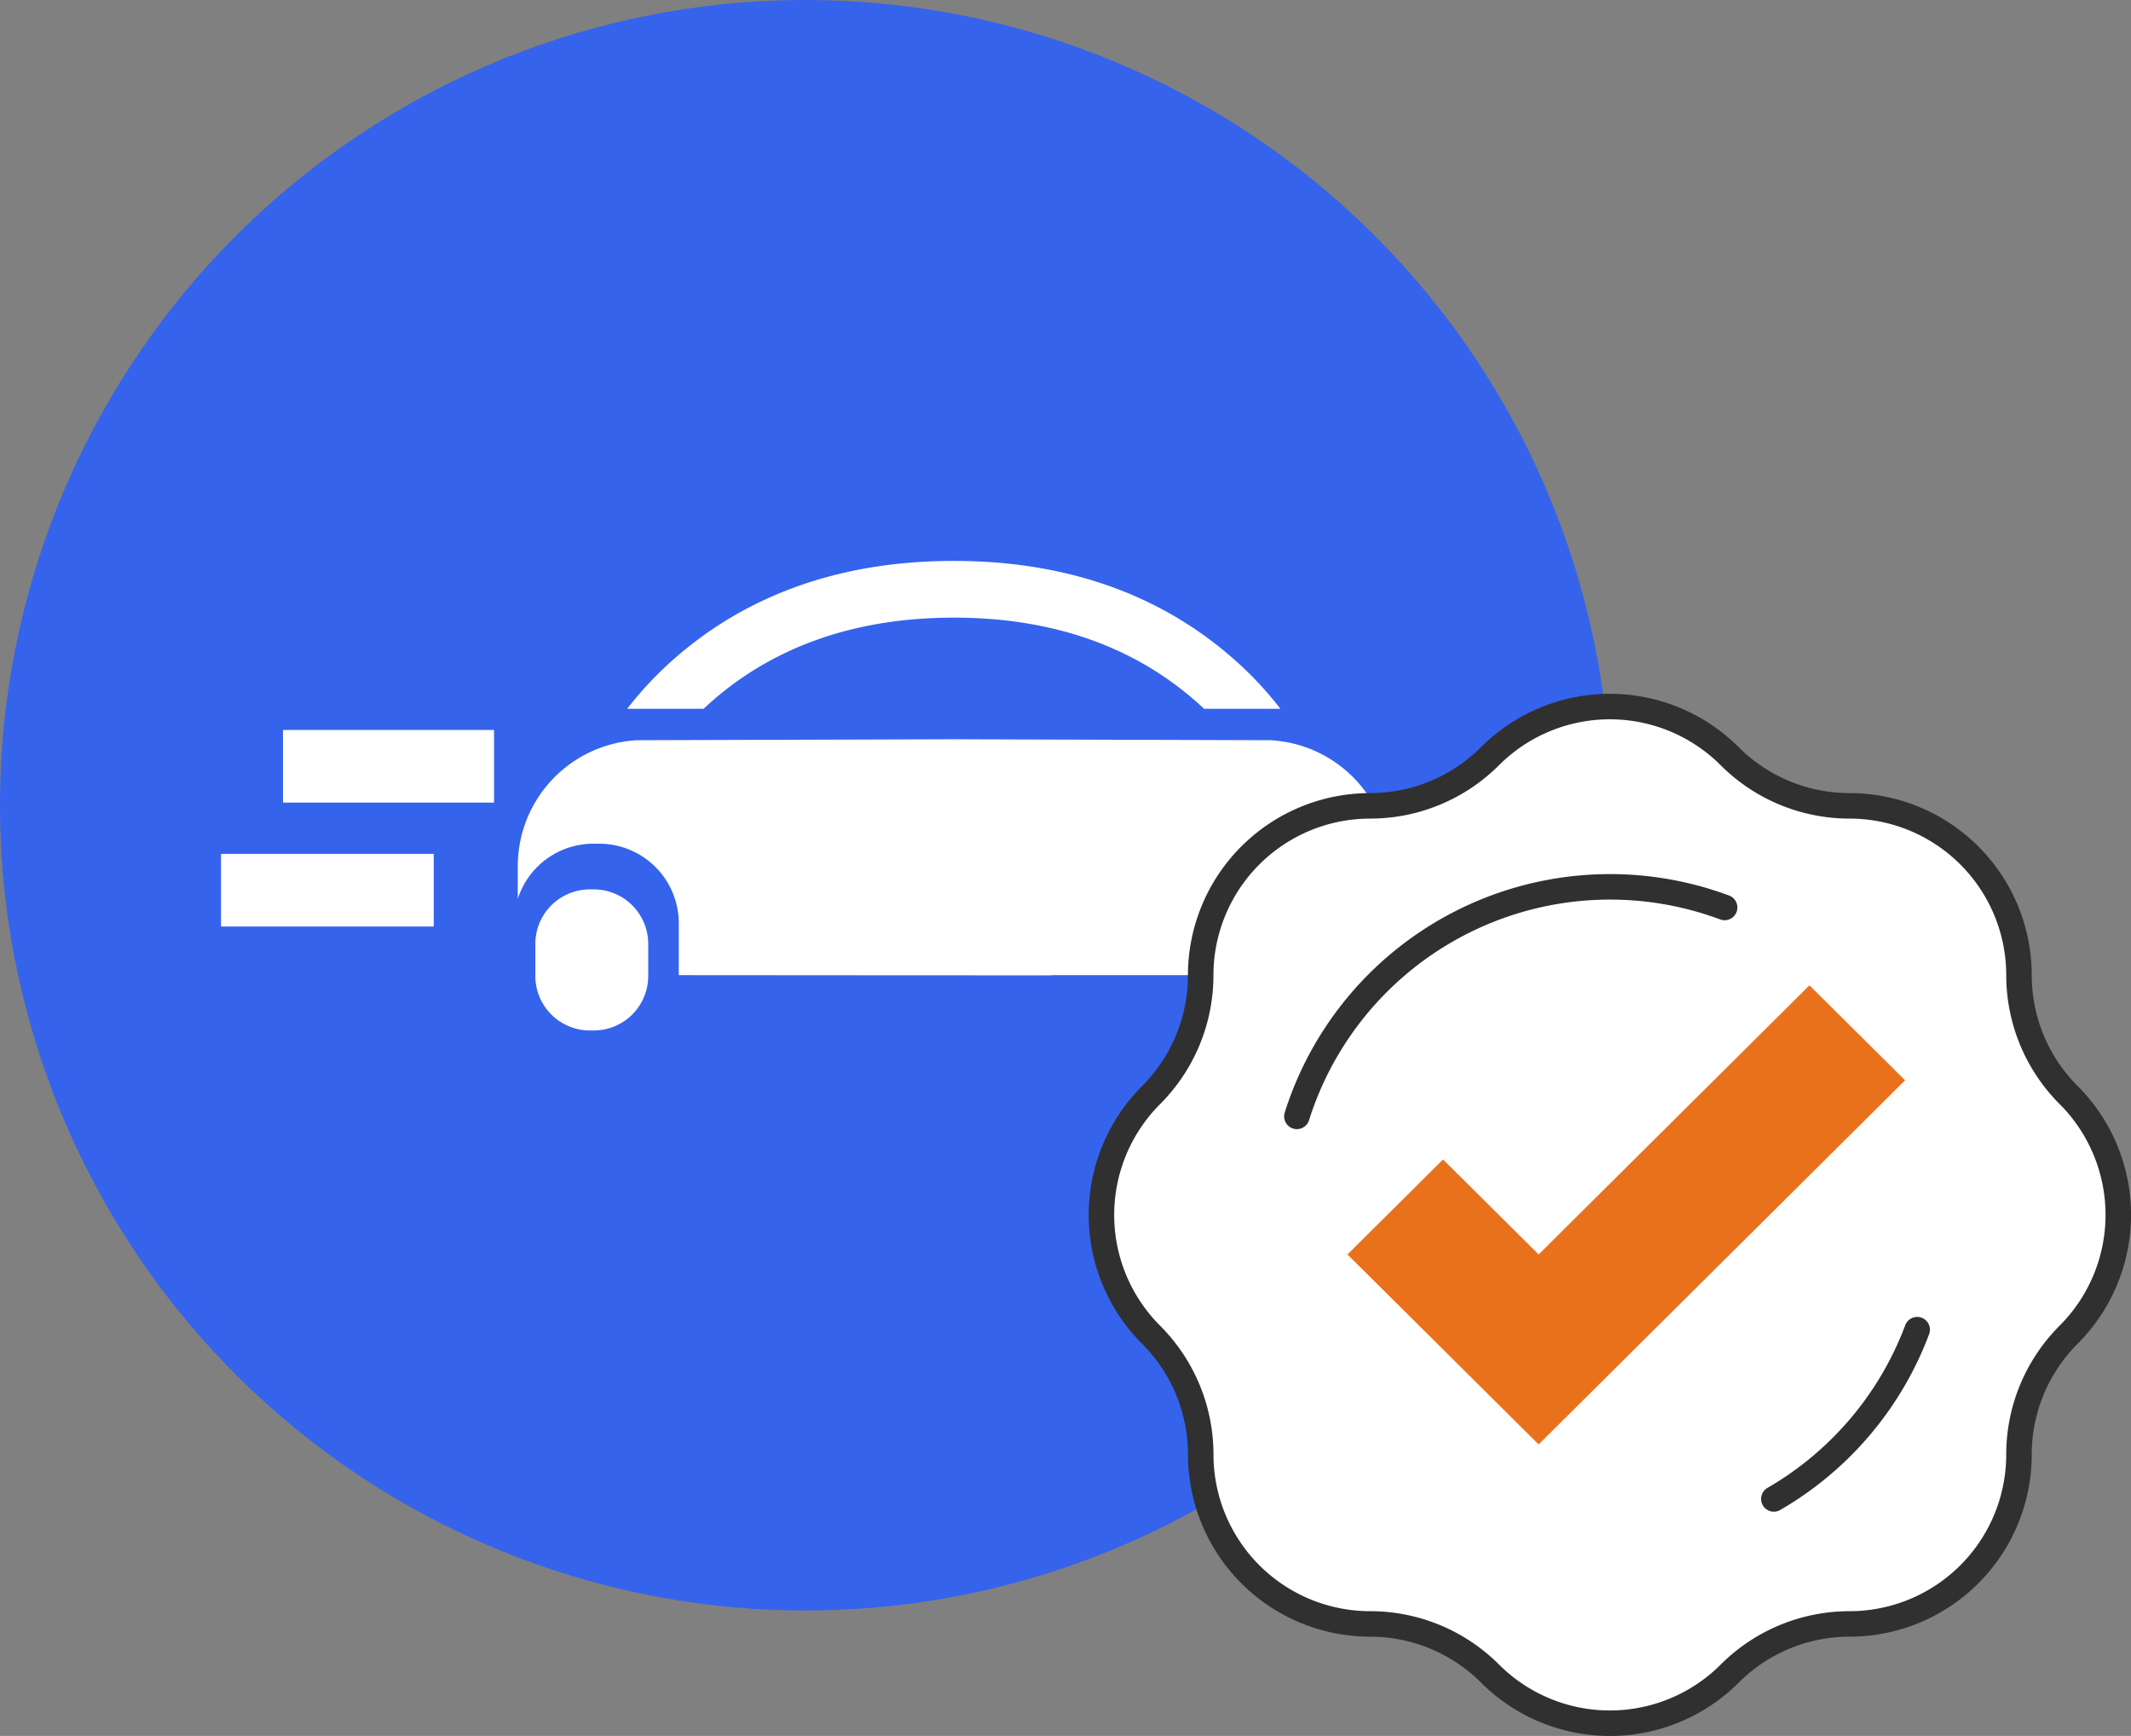 <svg class="mx-auto mb-5" xmlns="http://www.w3.org/2000/svg" width="125.345" height="102.127" viewBox="0 0 125.345 102.127">
  <rect x="0" y="0" width="125.345" height="102.127" fill="#808080" stroke="none"/>
  <g id="icon" transform="translate(-673 -371.383)">
      <g id="installments_icon" transform="translate(-14 243.383)">
          <g id="Group_183935" data-name="Group 183935" transform="translate(687 128)">
              <circle id="Ellipse_9546" data-name="Ellipse 9546" cx="47.374" cy="47.374" r="47.374" fill="#3563ec" />
          </g>
      </g>
      <g id="Group_184517" data-name="Group 184517">
          <g id="icon_car_menu" data-name="icon car menu" transform="translate(564.969 393.741)">
              <g id="Group_180764" data-name="Group 180764" transform="translate(138.487 10.641)">
                  <g id="Group_182689" data-name="Group 182689" transform="translate(0 0)">
                      <path
                          id="Path_61805"
                          data-name="Path 61805"
                          d="M242.08,3.337c5.979,0,10.93,1.8,14.719,5.362h4.491a20.887,20.887,0,0,0-2.13-2.363C254.722,2.132,248.975,0,242.08,0S229.439,2.131,225,6.336A20.908,20.908,0,0,0,222.87,8.7h4.491c3.79-3.557,8.741-5.362,14.719-5.362"
                          transform="translate(-216.433)"
                          fill="#fff" />
                      <path id="Path_61809" data-name="Path 61809" d="M247.835,18.709h-.012l-11.867.036H259.7Z" transform="translate(-222.181 -8.218)" fill="#fff" />
                      <path id="Path_61810" data-name="Path 61810" d="M251.5,18.775c-.138,0-.272.013-.409.021l6.767-.021Z" transform="translate(-228.832 -8.247)" fill="#fff" />
                      <path id="Path_61811" data-name="Path 61811" d="M257.453,18.775h-6.338l6.746.021c-.136-.007-.27-.021-.408-.021" transform="translate(-228.84 -8.247)" fill="#fff" />
                      <path id="Path_61812" data-name="Path 61812" d="M216.673,34.464h-.24a3.207,3.207,0,0,0-3.2,3.2v1.9a3.208,3.208,0,0,0,3.2,3.2h.24a3.208,3.208,0,0,0,3.2-3.2v-1.9a3.207,3.207,0,0,0-3.2-3.2" transform="translate(-212.2 -15.139)" fill="#fff" />
                      <path id="Path_61813" data-name="Path 61813" d="M292.666,34.464h-.24a3.207,3.207,0,0,0-3.2,3.2v1.9a3.207,3.207,0,0,0,3.2,3.2h.24a3.207,3.207,0,0,0,3.2-3.2v-1.9a3.207,3.207,0,0,0-3.2-3.2" transform="translate(-245.582 -15.139)" fill="#fff" />
                      <path
                          id="Subtraction_1"
                          data-name="Subtraction 1"
                          d="M31.448,13.855h0L19.87,13.849l-10.4-.007V10.786A4.682,4.682,0,0,0,4.8,6.109h-.35A4.668,4.668,0,0,0,0,9.351V7.426A7.423,7.423,0,0,1,7.016.021L13.785,0H37.531l6.746.021a7.424,7.424,0,0,1,7.018,7.4V9.294A4.676,4.676,0,0,0,46.87,6.109h-.35a4.682,4.682,0,0,0-4.676,4.676v3.056h-10.4v.013Z"
                          transform="translate(0 10.528)"
                          fill="#fff"
                          stroke="rgba(0,0,0,0)"
                          stroke-width="1" />
                  </g>
              </g>
              <g id="Group_182812" data-name="Group 182812" transform="translate(121.031 20.587)">
                  <path id="Line_722" data-name="Line 722" d="M12.414,3.273H0V-1H12.414Z" transform="translate(3.645 1)" fill="#fff" />
                  <path id="Line_723" data-name="Line 723" d="M12.513,3.273H0V-1H12.513Z" transform="translate(0 8.29)" fill="#fff" />
              </g>
          </g>
          <g id="Group_183417" data-name="Group 183417" transform="translate(537.847 -7249.779)">
              <g id="Group_183424" data-name="Group 183424" transform="translate(199.941 7662.732)">
                  <path
                      id="Path_63989"
                      data-name="Path 63989"
                      d="M60.888,40.952h0a9.968,9.968,0,0,0,0-14.1,9.968,9.968,0,0,1-2.919-7.048A9.968,9.968,0,0,0,48,9.839a9.968,9.968,0,0,1-7.048-2.92,9.968,9.968,0,0,0-14.1,0,9.967,9.967,0,0,1-7.048,2.92,9.968,9.968,0,0,0-9.968,9.968A9.969,9.969,0,0,1,6.92,26.855h0a9.968,9.968,0,0,0,0,14.1h0A9.968,9.968,0,0,1,9.839,48a9.968,9.968,0,0,0,9.968,9.968,9.967,9.967,0,0,1,7.048,2.92,9.968,9.968,0,0,0,14.1,0A9.968,9.968,0,0,1,48,57.968,9.968,9.968,0,0,0,57.968,48,9.967,9.967,0,0,1,60.888,40.952Z"
                      transform="translate(-4 -4)"
                      fill="#fff"
                      stroke="#303030"
                      stroke-linecap="round"
                      stroke-linejoin="round"
                      stroke-width="1.5" />
                  <path id="Path_63990" data-name="Path 63990" d="M51.663,61.5a19.315,19.315,0,0,1,25.16-12.29" transform="translate(-40.169 -37.392)" fill="none" stroke="#303030" stroke-linecap="round" stroke-linejoin="round" stroke-width="1.5" />
                  <path id="Path_63991" data-name="Path 63991" d="M176.432,156A19.359,19.359,0,0,1,168,165.958" transform="translate(-128.451 -119.344)" fill="none" stroke="#303030" stroke-linecap="round" stroke-linejoin="round" stroke-width="1.5" />
                  <path id="Path_63988" data-name="Path 63988" d="M64,87.833l5.622-5.588,5.623,5.588L91.175,72,96.8,77.588,75.245,99.01Z" transform="translate(-49.531 -55.602)" fill="#ea711b" />
              </g>
          </g>
      </g>
  </g>
</svg>